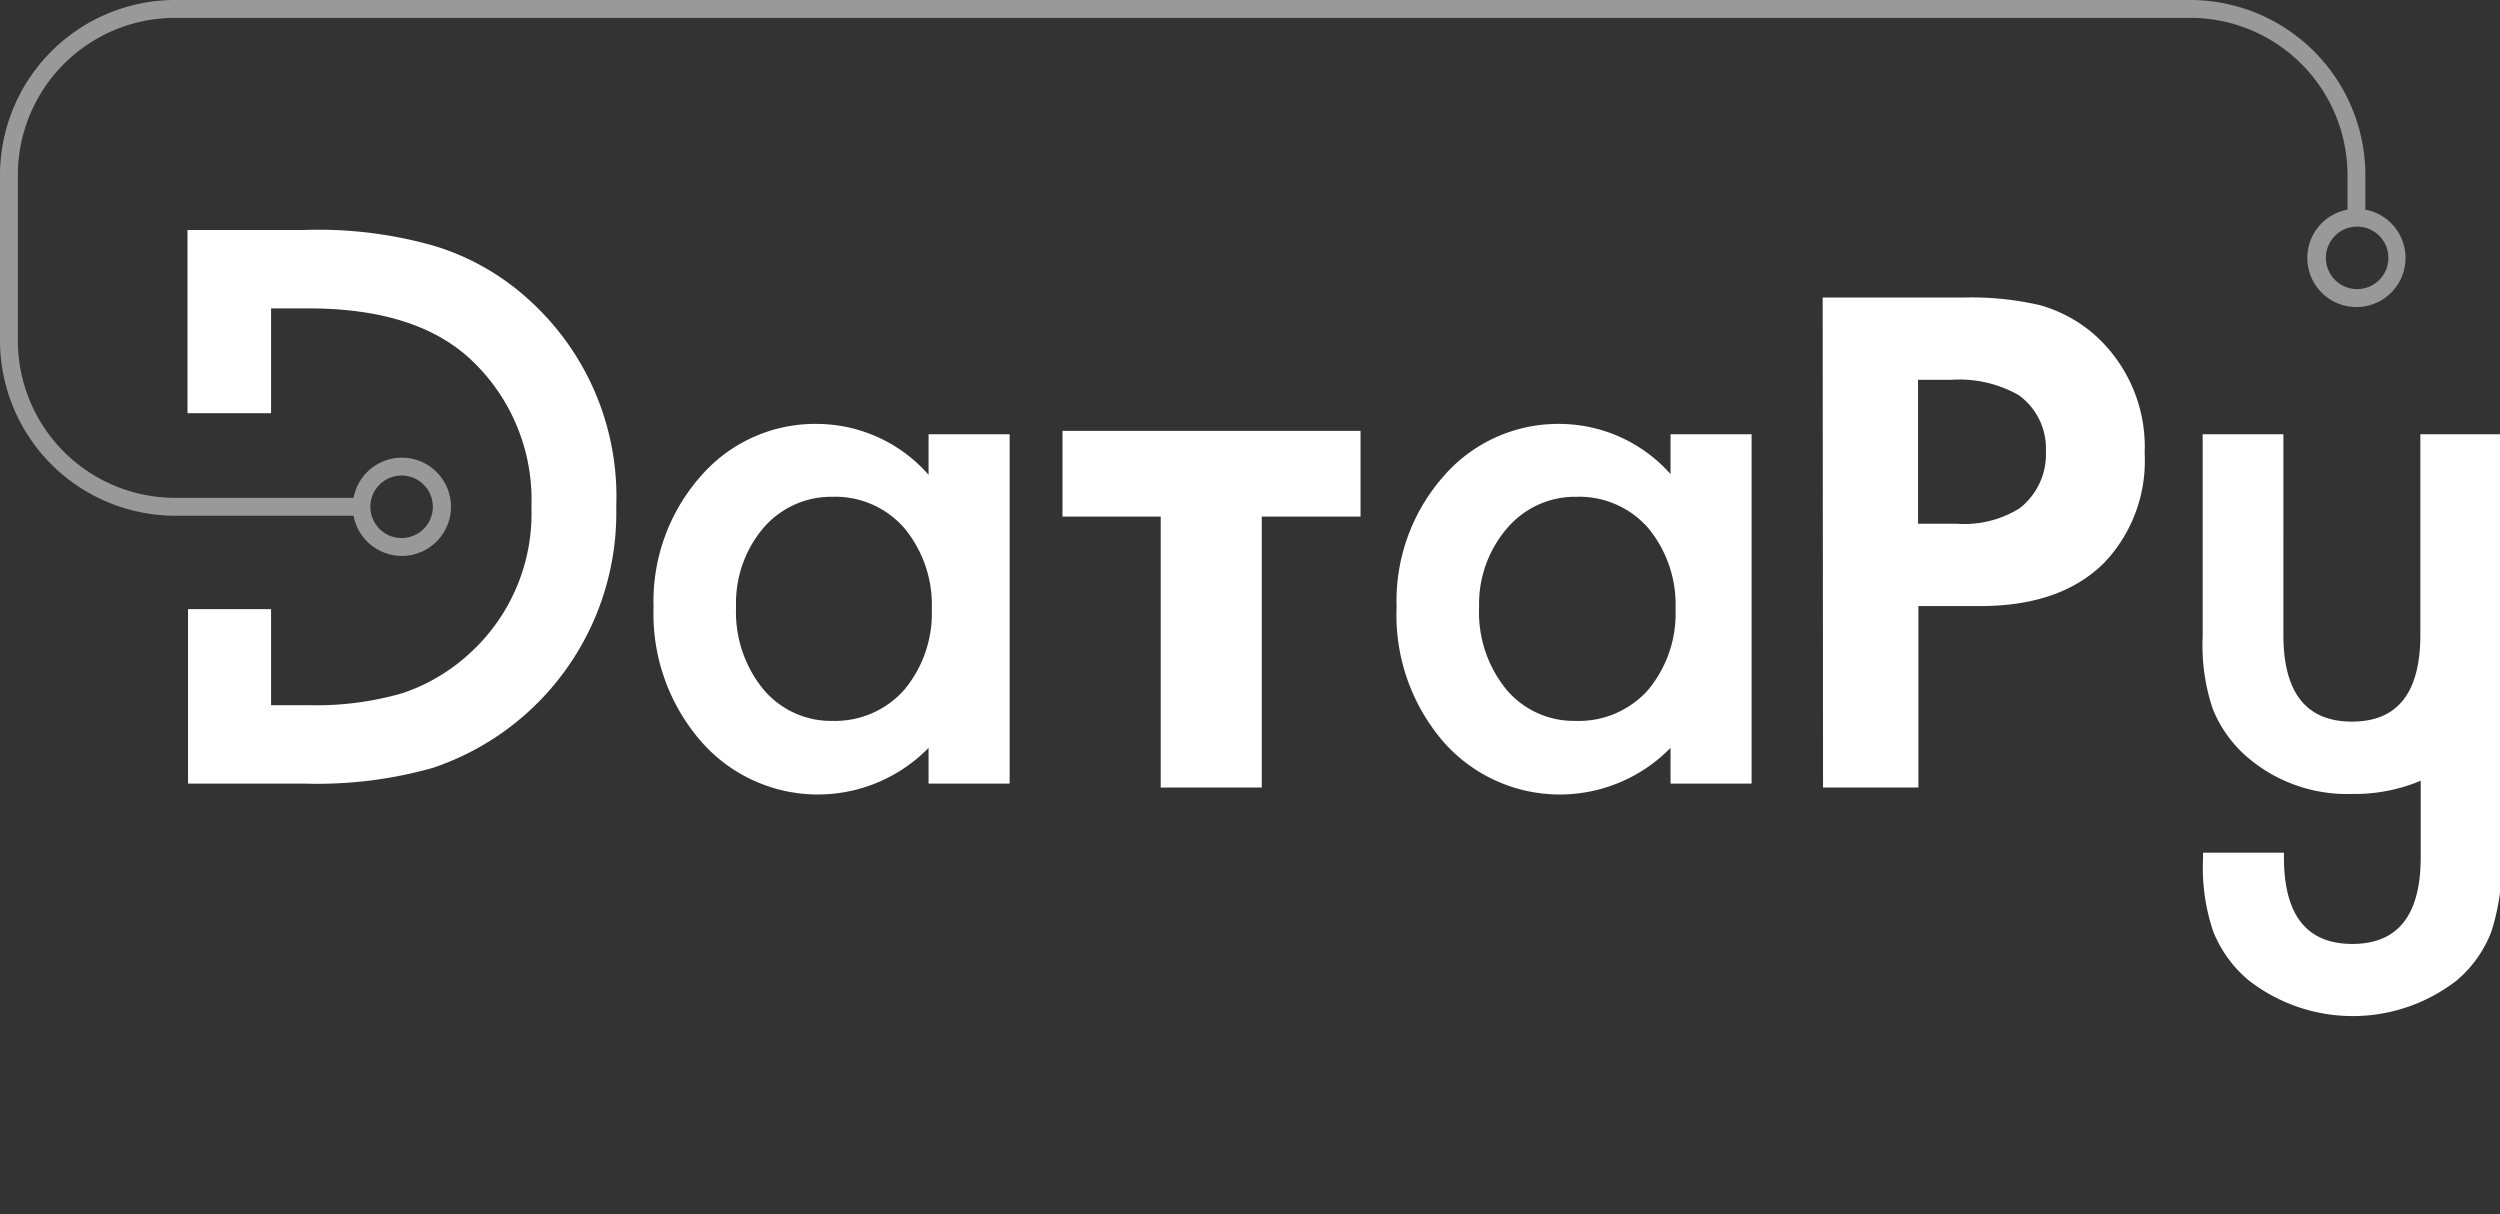 <svg width="140" height="68" fill="none" xmlns="http://www.w3.org/2000/svg"><rect width="100%" height="100%" fill="#333333" stroke="none"/><g clip-path="url(#clip0_1431_317)" fill="#fff"><path d="M76.19 28.93h-5.53V44.1H65V28.93h-5.5v-4.8h16.69v4.8zm25.88-12.27h8c1.402-.03 2.803.115 4.17.43a7.88 7.88 0 0 1 3.07 1.67 8.398 8.398 0 0 1 2.79 6.62 8.267 8.267 0 0 1-2.26 6.13c-1.62 1.62-3.93 2.43-6.95 2.43h-3.46V44.1h-5.34l-.02-27.44zm5.34 4.61v8.06h2.18a5.86 5.86 0 0 0 3.5-.86 3.827 3.827 0 0 0 1.48-3.21 3.667 3.667 0 0 0-1.52-3.13 6.72 6.72 0 0 0-3.79-.86h-1.85zM52 24.32h4.54v19.56H52v-2a8.671 8.671 0 0 1-12.71-.33A10.86 10.86 0 0 1 36.6 34a10.56 10.56 0 0 1 2.64-7.33 8.471 8.471 0 0 1 6.58-2.93A8.34 8.34 0 0 1 52 26.59v-2.27zM41.22 34a6.83 6.83 0 0 0 1.51 4.58 4.939 4.939 0 0 0 3.9 1.79 5.178 5.178 0 0 0 4-1.73 6.69 6.69 0 0 0 1.55-4.54 6.72 6.72 0 0 0-1.55-4.54 5.12 5.12 0 0 0-4-1.74 5.001 5.001 0 0 0-3.9 1.77A6.5 6.5 0 0 0 41.22 34zm52.33-9.68h4.54v19.56h-4.54v-2a8.67 8.67 0 0 1-12.71-.33A10.86 10.86 0 0 1 78.21 34a10.55 10.55 0 0 1 2.63-7.33 8.49 8.49 0 0 1 6.59-2.93 8.34 8.34 0 0 1 6.12 2.81v-2.23zM82.83 34a6.83 6.83 0 0 0 1.5 4.58 4.942 4.942 0 0 0 3.9 1.79 5.2 5.2 0 0 0 4.06-1.73 6.68 6.68 0 0 0 1.54-4.54 6.71 6.71 0 0 0-1.54-4.54 5.12 5.12 0 0 0-4-1.74 4.998 4.998 0 0 0-3.9 1.77A6.5 6.5 0 0 0 82.83 34zm57.23-9.68h-4.52v11.23c0 3.24-1.27 4.86-3.83 4.86s-3.84-1.62-3.84-4.86V24.32h-4.52v11.33a11.083 11.083 0 0 0 .57 4.06 7 7 0 0 0 2 2.75 8.57 8.57 0 0 0 5.81 2 9.482 9.482 0 0 0 3.83-.74V48c0 3.24-1.27 4.86-3.83 4.86s-3.83-1.62-3.83-4.86v-.25h-4.53v.35a11.083 11.083 0 0 0 .57 4.06 6.885 6.885 0 0 0 2 2.75 9.491 9.491 0 0 0 11.63 0 6.723 6.723 0 0 0 1.95-2.75c.414-1.312.61-2.684.58-4.06V36.76v-1.11l-.04-11.33z"/><path d="M132.46 11.74V9.8a9.817 9.817 0 0 0-9.8-9.8H9.8A9.82 9.82 0 0 0 0 9.8v9.28a9.82 9.82 0 0 0 9.8 9.8h10a2.75 2.75 0 1 0 0-1h-10a8.81 8.81 0 0 1-8.8-8.8V9.8A8.81 8.81 0 0 1 9.8 1h112.86a8.812 8.812 0 0 1 8.8 8.8v1.94a2.75 2.75 0 1 0 1 0zM22.5 26.63a1.75 1.75 0 1 1-.02 3.5 1.75 1.75 0 0 1 .02-3.5zM132 16.19a1.75 1.75 0 1 1 0-3.5 1.75 1.75 0 0 1 0 3.5z" fill-opacity=".5"/><path d="M29.71 16.87a13.84 13.84 0 0 0-5.29-3.07 23.54 23.54 0 0 0-7.42-.92h-6.5v10.26h4.68v-5.87h2.1c4 0 7.02.947 9.06 2.84a10.75 10.75 0 0 1 3.42 8.27 10.58 10.58 0 0 1-3.46 8.21 10.44 10.44 0 0 1-3.77 2.23c-1.706.49-3.476.716-5.25.67h-2.1v-5.38h-4.65v9.77H17c2.444.08 4.886-.216 7.24-.88a15.069 15.069 0 0 0 10.27-14.62 14.85 14.85 0 0 0-4.8-11.51z"/></g><defs><clipPath id="clip0_1431_317"><path fill="#fff" d="M0 0H140V68H0z"/></clipPath></defs></svg>